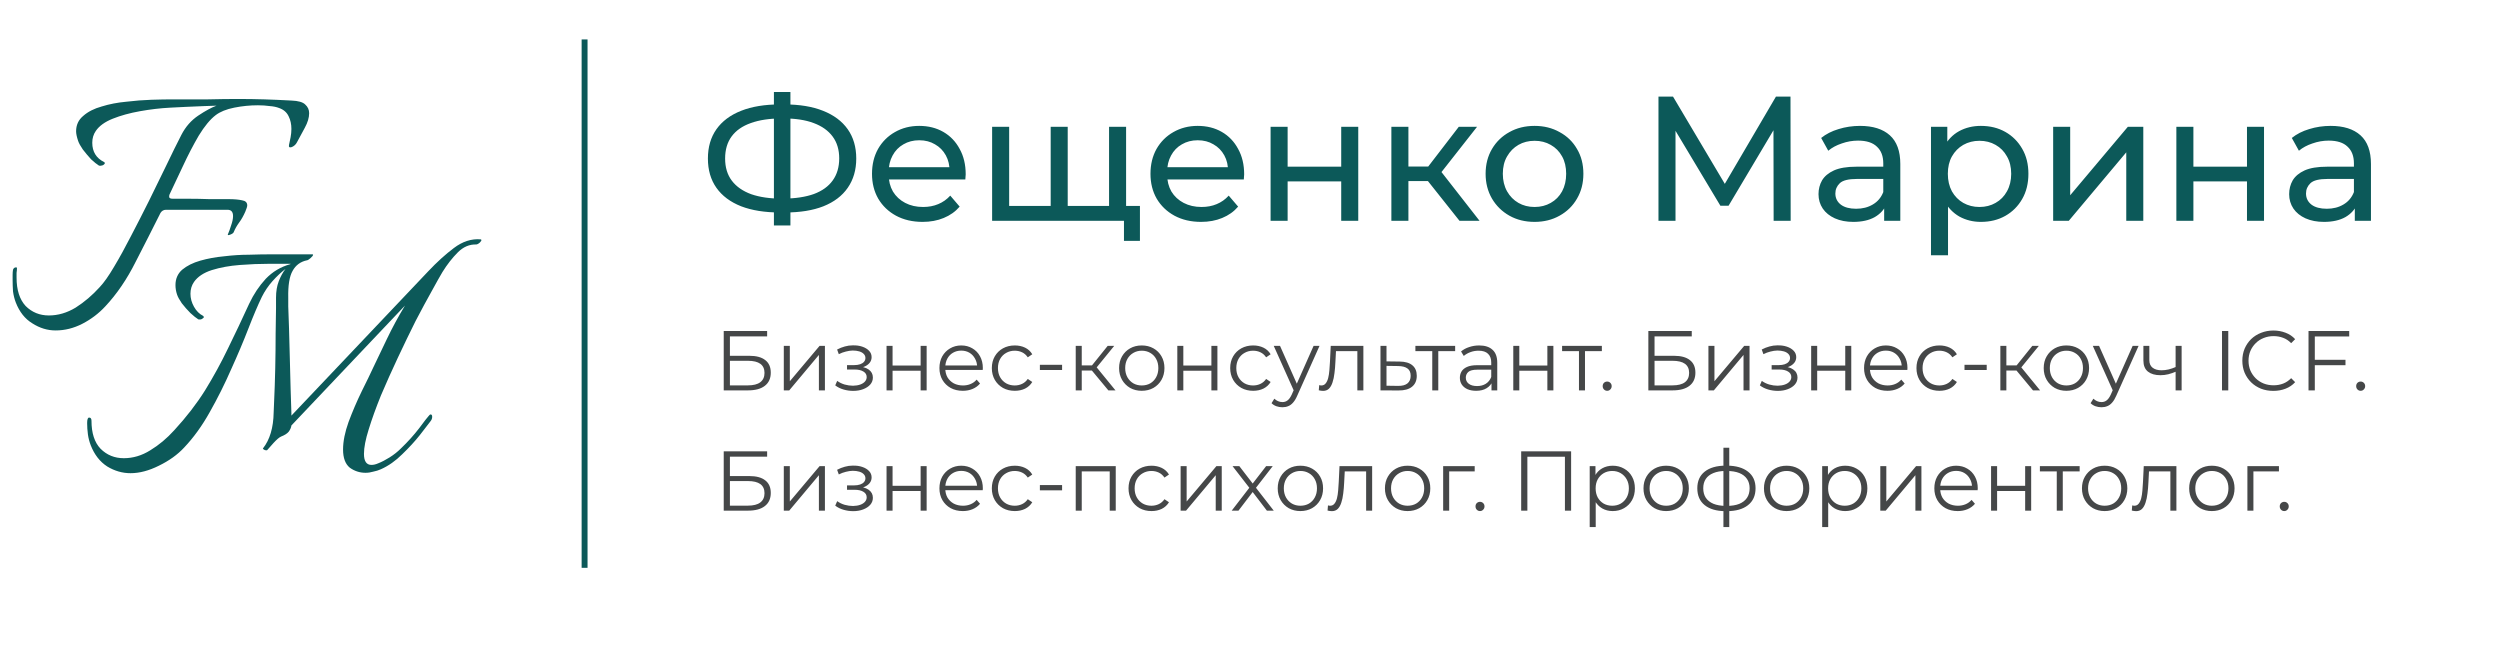 <?xml version="1.0" encoding="UTF-8"?> <svg xmlns="http://www.w3.org/2000/svg" width="1268" height="328" viewBox="0 0 1268 328" fill="none"><rect width="1268" height="328" fill="white"></rect><path d="M28.2 167.6C24.067 167.6 20.134 166.4 16.4 164C12.667 161.734 9.867 158.2 8 153.4C7.334 151.667 6.867 149.8 6.6 147.8C6.467 145.8 6.4 143.867 6.4 142V139.4C6.4 138.467 6.467 137.6 6.6 136.8C6.867 136 7.4 135.6 8.2 135.6C8.467 135.6 8.6 135.734 8.6 136C8.6 136.8 8.534 137.6 8.4 138.4C8.4 139.2 8.4 140 8.4 140.8C8.4 147.067 9.934 151.867 13 155.2C16.2 158.4 20.134 160 24.8 160C29.467 160 34 158.667 38.4 156C42.8 153.2 46.867 149.734 50.6 145.6C52.734 143.334 55.134 139.934 57.8 135.4C60.6 130.734 63.467 125.534 66.4 119.8C69.467 113.934 72.534 107.934 75.6 101.8C78.667 95.534 81.6 89.534 84.4 83.8C87.2 77.933 89.734 72.8 92 68.4C94.134 64.267 97 61 100.6 58.6C104.2 56.2 107.267 54.533 109.8 53.6C108.867 53.6 106.867 53.667 103.8 53.8C100.867 53.934 97.734 54.067 94.4 54.2C91.067 54.334 88.4 54.467 86.4 54.6C81.334 54.867 76.2 55.467 71 56.4C65.8 57.334 61.2 58.6 57.2 60.2C53.2 61.8 50.334 63.867 48.6 66.4C47.4 68.133 46.8 70.133 46.8 72.4C46.8 76.933 48.8 80.2 52.8 82.2C53.067 82.467 53.2 82.6 53.2 82.6C53.2 83 52.867 83.4 52.2 83.8C51.534 84.067 50.867 84.133 50.2 84C49.134 83.334 47.8 82.267 46.2 80.8C44.734 79.2 43.334 77.534 42 75.8C40.8 74.067 40 72.6 39.6 71.4C38.934 69.4 38.6 67.8 38.6 66.6C38.6 63.4 39.8 60.8 42.2 58.8C44.6 56.667 47.734 55.067 51.6 54C55.467 52.8 59.6 52 64 51.6C68.4 51.067 72.667 50.733 76.8 50.6C80.934 50.467 84.467 50.4 87.4 50.4C94.2 50.4 100.267 50.4 105.6 50.4C111.067 50.267 116.067 50.2 120.6 50.2C125.267 50.2 129.734 50.267 134 50.4C138.4 50.533 143 50.733 147.8 51C151.267 51.133 153.6 51.8 154.8 53C156.134 54.2 156.8 55.667 156.8 57.4C156.8 59.667 156.067 62.133 154.6 64.8C153.134 67.467 151.8 69.933 150.6 72.2C150.067 73.267 149.2 74.067 148 74.6C146.8 75 146.334 74.6 146.6 73.4C146.867 72.2 147.134 70.933 147.4 69.6C147.667 68.133 147.8 66.734 147.8 65.4C147.8 63 147.334 60.867 146.4 59C145.467 57 143.867 55.6 141.6 54.8C140.267 54.267 138.667 53.934 136.8 53.8C134.934 53.533 132.934 53.4 130.8 53.4C126.8 53.4 122.8 53.8 118.8 54.6C114.8 55.4 111.667 56.667 109.4 58.4C106.6 60.533 103.734 64 100.8 68.8C98 73.6 95.334 78.734 92.8 84.2C90.267 89.667 88 94.467 86 98.6C85.867 98.867 85.8 99.267 85.8 99.8C85.8 100.467 86.4 100.8 87.6 100.8C89.467 100.8 92.067 100.8 95.4 100.8C98.867 100.8 102.467 100.867 106.2 101C109.934 101 113.134 101 115.8 101C118.734 101 121.067 101.2 122.8 101.6C124.534 101.867 125.4 102.734 125.4 104.2C125.4 104.734 125.067 105.8 124.4 107.4C123.467 109.534 122.4 111.4 121.2 113C120.134 114.467 119.267 116 118.6 117.6C118.467 118.134 117.867 118.6 116.8 119C115.734 119.4 115.334 119.334 115.6 118.8C116.134 117.6 116.667 116.134 117.2 114.4C117.867 112.534 118.2 110.934 118.2 109.6C118.2 107.467 117.267 106.4 115.4 106.4H84.2C83 106.4 82.067 106.934 81.4 108C77.534 115.734 73.334 124 68.8 132.8C64.4 141.6 59.267 149.134 53.4 155.4C50.067 159 46.2 161.934 41.8 164.2C37.4 166.467 32.867 167.6 28.2 167.6Z" fill="#0C5959"></path><path d="M66.2 240C62.067 240 58.134 238.867 54.4 236.6C50.667 234.2 47.867 230.6 46 225.8C45.334 224.067 44.867 222.267 44.6 220.4C44.334 218.4 44.2 216.467 44.2 214.6C44.2 212.734 44.534 211.8 45.2 211.8C46 211.8 46.4 212.334 46.4 213.4C46.4 219.667 47.934 224.4 51 227.6C54.2 230.8 58.134 232.4 62.8 232.4C67.467 232.4 71.934 231.067 76.2 228.4C80.6 225.734 84.667 222.334 88.4 218.2C94.534 211.534 99.734 204.8 104 198C108.267 191.067 112.134 184 115.6 176.8C119.2 169.467 122.8 161.867 126.4 154C128.667 149.2 131.467 145 134.8 141.4C138.267 137.8 142.4 135.334 147.2 134L147.4 133.8H136.4C131.734 133.8 126.8 134 121.6 134.4C116.4 134.8 111.667 135.667 107.4 137C103.267 138.334 100.267 140.334 98.4 143C97.2 144.734 96.6 146.734 96.6 149C96.6 151.267 97.2 153.467 98.4 155.6C99.6 157.734 101.134 159.267 103 160.2C103.267 160.467 103.4 160.667 103.4 160.8C103.4 161.067 103.067 161.4 102.4 161.8C101.867 162.067 101.267 162.134 100.6 162C99.534 161.334 98.2 160.267 96.6 158.8C95 157.2 93.534 155.534 92.2 153.8C91 152.067 90.2 150.6 89.8 149.4C89.267 147.8 89 146.2 89 144.6C89 141.4 90.134 138.8 92.4 136.8C94.8 134.8 97.867 133.267 101.6 132.2C105.334 131.134 109.334 130.4 113.6 130C118 129.467 122.2 129.2 126.2 129.2C130.334 129.067 133.867 129 136.8 129H158.4C158.667 129 158.8 129.067 158.8 129.2C158.8 129.6 158.334 130.2 157.4 131C156.6 131.667 156.067 132 155.8 132C152.467 132.667 150 134.467 148.4 137.4C146.8 140.2 146.067 144.734 146.2 151C146.2 151 146.2 152.467 146.2 155.4C146.334 158.334 146.467 162.134 146.6 166.8C146.734 171.467 146.867 176.467 147 181.8C147.134 187.134 147.267 192.267 147.4 197.2C147.534 202.134 147.667 206.267 147.8 209.6V210.8L217.2 137.6C221.6 132.934 225.934 129 230.2 125.8C234.6 122.467 239.134 121 243.8 121.4C243.934 121.4 244 121.467 244 121.6C244.134 121.6 244.2 121.6 244.2 121.6C244.2 122 243.934 122.467 243.4 123C242.867 123.534 242.267 123.867 241.6 124C238.134 123.867 235 125.2 232.2 128C229.4 130.8 226.8 134.134 224.4 138C223.2 140 221.4 143.2 219 147.6C216.6 151.867 213.867 156.934 210.8 162.8C207.867 168.667 204.867 174.867 201.8 181.4C198.734 187.934 195.867 194.334 193.2 200.6C190.667 206.867 188.6 212.6 187 217.8C185.4 222.867 184.6 227 184.6 230.2C184.6 233.934 185.867 235.8 188.4 235.8C189.467 235.8 190.6 235.534 191.8 235C193.534 234.334 195.467 233.334 197.6 232C199.734 230.667 201.667 229.134 203.4 227.4C206.867 224.067 209.934 220.667 212.6 217.2C215.267 213.6 216.867 211.534 217.4 211C217.8 210.467 218.134 210.2 218.4 210.2C218.934 210.2 219.2 210.6 219.2 211.4C219.2 212.2 218.934 212.934 218.4 213.6C217.334 214.934 215.534 217.267 213 220.6C210.467 223.8 207.467 227.067 204 230.4C200.667 233.734 197.067 236.267 193.2 238C192 238.534 190.734 238.934 189.4 239.2C188.067 239.6 186.734 239.8 185.4 239.8C182.467 239.8 179.8 238.934 177.4 237.2C175.134 235.334 174 232.267 174 228C174 223.867 174.934 219.2 176.8 214C178.8 208.667 181 203.534 183.4 198.6C185.934 193.534 188 189.267 189.6 185.8C191.334 182.2 193.534 177.6 196.2 172C198.867 166.4 201.934 160.734 205.4 155L147.8 215.8C147.667 216.867 147.2 217.934 146.4 219C145.6 219.934 144.334 220.734 142.6 221.4C141.667 221.8 140.4 222.867 138.8 224.6C137.2 226.334 136.134 227.534 135.6 228.2C135.6 228.334 135.4 228.4 135 228.4C134.6 228.4 134.2 228.267 133.8 228C133.4 227.734 133.267 227.534 133.4 227.4C136.867 223 138.667 216.934 138.8 209.2L139 204.4C139.267 198.8 139.467 192.934 139.6 186.8C139.734 180.534 139.8 174.734 139.8 169.4C139.934 163.934 140 159.534 140 156.2C140 152.734 140 151 140 151C140 147.8 140.467 145 141.4 142.6C142.334 140.2 143.467 138.134 144.8 136.4C142.534 138.134 140.334 140.2 138.2 142.6C136.067 145 134.267 147.667 132.8 150.6C130.8 154.734 128.534 160.067 126 166.6C123.467 173.134 120.534 180.067 117.2 187.4C114 194.734 110.4 201.934 106.4 209C102.534 215.934 98.2 221.934 93.4 227C90.067 230.6 85.8 233.667 80.6 236.2C75.534 238.734 70.734 240 66.2 240Z" fill="#0C5959"></path><path d="M395.59 107.77C387.91 107.77 381.34 106.72 375.88 104.62C370.42 102.46 366.25 99.34 363.37 95.26C360.49 91.18 359.05 86.23 359.05 80.41C359.05 74.59 360.49 69.64 363.37 65.56C366.25 61.48 370.42 58.36 375.88 56.2C381.34 54.04 387.91 52.96 395.59 52.96C395.71 52.96 395.92 52.96 396.22 52.96C396.58 52.96 396.91 52.96 397.21 52.96C397.57 52.96 397.78 52.96 397.84 52.96C405.52 52.96 412.06 54.04 417.46 56.2C422.92 58.36 427.09 61.48 429.97 65.56C432.85 69.64 434.29 74.59 434.29 80.41C434.29 86.17 432.85 91.12 429.97 95.26C427.15 99.34 423.04 102.46 417.64 104.62C412.3 106.72 405.82 107.77 398.2 107.77C398.08 107.77 397.81 107.77 397.39 107.77C397.03 107.77 396.67 107.77 396.31 107.77C395.95 107.77 395.71 107.77 395.59 107.77ZM396.58 100.75C396.7 100.75 396.85 100.75 397.03 100.75C397.21 100.75 397.3 100.75 397.3 100.75C403.42 100.69 408.58 99.91 412.78 98.41C416.98 96.85 420.16 94.57 422.32 91.57C424.54 88.51 425.65 84.76 425.65 80.32C425.65 75.94 424.54 72.25 422.32 69.25C420.1 66.25 416.89 63.97 412.69 62.41C408.55 60.85 403.48 60.07 397.48 60.07C397.42 60.07 397.27 60.07 397.03 60.07C396.85 60.07 396.7 60.07 396.58 60.07C390.4 60.07 385.15 60.85 380.83 62.41C376.57 63.91 373.33 66.16 371.11 69.16C368.89 72.16 367.78 75.91 367.78 80.41C367.78 84.91 368.92 88.66 371.2 91.66C373.48 94.66 376.75 96.94 381.01 98.5C385.33 100 390.52 100.75 396.58 100.75ZM392.53 114.34V46.66H400.9V114.34H392.53ZM467.93 112.54C462.83 112.54 458.33 111.49 454.43 109.39C450.59 107.29 447.59 104.41 445.43 100.75C443.33 97.09 442.28 92.89 442.28 88.15C442.28 83.41 443.3 79.21 445.34 75.55C447.44 71.89 450.29 69.04 453.89 67C457.55 64.9 461.66 63.85 466.22 63.85C470.84 63.85 474.92 64.87 478.46 66.91C482 68.95 484.76 71.83 486.74 75.55C488.78 79.21 489.8 83.5 489.8 88.42C489.8 88.78 489.77 89.2 489.71 89.68C489.71 90.16 489.68 90.61 489.62 91.03H449.03V84.82H485.12L481.61 86.98C481.67 83.92 481.04 81.19 479.72 78.79C478.4 76.39 476.57 74.53 474.23 73.21C471.95 71.83 469.28 71.14 466.22 71.14C463.22 71.14 460.55 71.83 458.21 73.21C455.87 74.53 454.04 76.42 452.72 78.88C451.4 81.28 450.74 84.04 450.74 87.16V88.6C450.74 91.78 451.46 94.63 452.9 97.15C454.4 99.61 456.47 101.53 459.11 102.91C461.75 104.29 464.78 104.98 468.2 104.98C471.02 104.98 473.57 104.5 475.85 103.54C478.19 102.58 480.23 101.14 481.97 99.22L486.74 104.8C484.58 107.32 481.88 109.24 478.64 110.56C475.46 111.88 471.89 112.54 467.93 112.54ZM534.884 104.44L532.904 106.69V64.3H541.544V106.69L539.384 104.44H564.584L562.514 106.69V64.3H571.154V112H503.204V64.3H511.844V106.69L509.774 104.44H534.884ZM570.074 122.17V109.75L572.144 112H562.064V104.44H578.174V122.17H570.074ZM609.171 112.54C604.071 112.54 599.571 111.49 595.671 109.39C591.831 107.29 588.831 104.41 586.671 100.75C584.571 97.09 583.521 92.89 583.521 88.15C583.521 83.41 584.541 79.21 586.581 75.55C588.681 71.89 591.531 69.04 595.131 67C598.791 64.9 602.901 63.85 607.461 63.85C612.081 63.85 616.161 64.87 619.701 66.91C623.241 68.95 626.001 71.83 627.981 75.55C630.021 79.21 631.041 83.5 631.041 88.42C631.041 88.78 631.011 89.2 630.951 89.68C630.951 90.16 630.921 90.61 630.861 91.03H590.271V84.82H626.361L622.851 86.98C622.911 83.92 622.281 81.19 620.961 78.79C619.641 76.39 617.811 74.53 615.471 73.21C613.191 71.83 610.521 71.14 607.461 71.14C604.461 71.14 601.791 71.83 599.451 73.21C597.111 74.53 595.281 76.42 593.961 78.88C592.641 81.28 591.981 84.04 591.981 87.16V88.6C591.981 91.78 592.701 94.63 594.141 97.15C595.641 99.61 597.711 101.53 600.351 102.91C602.991 104.29 606.021 104.98 609.441 104.98C612.261 104.98 614.811 104.5 617.091 103.54C619.431 102.58 621.471 101.14 623.211 99.22L627.981 104.8C625.821 107.32 623.121 109.24 619.881 110.56C616.701 111.88 613.131 112.54 609.171 112.54ZM644.444 112V64.3H653.084V84.55H680.264V64.3H688.904V112H680.264V92.02H653.084V112H644.444ZM740.264 112L721.814 88.78L728.924 84.46L750.434 112H740.264ZM705.704 112V64.3H714.344V112H705.704ZM711.734 91.84V84.46H727.484V91.84H711.734ZM729.644 89.14L721.634 88.06L739.904 64.3H749.174L729.644 89.14ZM778.341 112.54C773.541 112.54 769.281 111.49 765.561 109.39C761.841 107.29 758.901 104.41 756.741 100.75C754.581 97.03 753.501 92.83 753.501 88.15C753.501 83.41 754.581 79.21 756.741 75.55C758.901 71.89 761.841 69.04 765.561 67C769.281 64.9 773.541 63.85 778.341 63.85C783.081 63.85 787.311 64.9 791.031 67C794.811 69.04 797.751 71.89 799.851 75.55C802.011 79.15 803.091 83.35 803.091 88.15C803.091 92.89 802.011 97.09 799.851 100.75C797.751 104.41 794.811 107.29 791.031 109.39C787.311 111.49 783.081 112.54 778.341 112.54ZM778.341 104.98C781.401 104.98 784.131 104.29 786.531 102.91C788.991 101.53 790.911 99.58 792.291 97.06C793.671 94.48 794.361 91.51 794.361 88.15C794.361 84.73 793.671 81.79 792.291 79.33C790.911 76.81 788.991 74.86 786.531 73.48C784.131 72.1 781.401 71.41 778.341 71.41C775.281 71.41 772.551 72.1 770.151 73.48C767.751 74.86 765.831 76.81 764.391 79.33C762.951 81.79 762.231 84.73 762.231 88.15C762.231 91.51 762.951 94.48 764.391 97.06C765.831 99.58 767.751 101.53 770.151 102.91C772.551 104.29 775.281 104.98 778.341 104.98ZM841.177 112V49H848.557L876.817 96.61H872.857L900.757 49H908.137L908.227 112H899.587L899.497 62.59H901.567L876.727 104.35H872.587L847.567 62.59H849.817V112H841.177ZM955.647 112V101.92L955.197 100.03V82.84C955.197 79.18 954.117 76.36 951.957 74.38C949.857 72.34 946.677 71.32 942.417 71.32C939.597 71.32 936.837 71.8 934.137 72.76C931.437 73.66 929.157 74.89 927.297 76.45L923.697 69.97C926.157 67.99 929.097 66.49 932.517 65.47C935.997 64.39 939.627 63.85 943.407 63.85C949.947 63.85 954.987 65.44 958.527 68.62C962.067 71.8 963.837 76.66 963.837 83.2V112H955.647ZM939.987 112.54C936.447 112.54 933.327 111.94 930.627 110.74C927.987 109.54 925.947 107.89 924.507 105.79C923.067 103.63 922.347 101.2 922.347 98.5C922.347 95.92 922.947 93.58 924.147 91.48C925.407 89.38 927.417 87.7 930.177 86.44C932.997 85.18 936.777 84.55 941.517 84.55H956.637V90.76H941.877C937.557 90.76 934.647 91.48 933.147 92.92C931.647 94.36 930.897 96.1 930.897 98.14C930.897 100.48 931.827 102.37 933.687 103.81C935.547 105.19 938.127 105.88 941.427 105.88C944.667 105.88 947.487 105.16 949.887 103.72C952.347 102.28 954.117 100.18 955.197 97.42L956.907 103.36C955.767 106.18 953.757 108.43 950.877 110.11C947.997 111.73 944.367 112.54 939.987 112.54ZM1004.69 112.54C1000.73 112.54 997.095 111.64 993.795 109.84C990.555 107.98 987.945 105.25 985.965 101.65C984.045 98.05 983.085 93.55 983.085 88.15C983.085 82.75 984.015 78.25 985.875 74.65C987.795 71.05 990.375 68.35 993.615 66.55C996.915 64.75 1000.61 63.85 1004.69 63.85C1009.37 63.85 1013.51 64.87 1017.11 66.91C1020.71 68.95 1023.56 71.8 1025.66 75.46C1027.76 79.06 1028.81 83.29 1028.81 88.15C1028.81 93.01 1027.76 97.27 1025.66 100.93C1023.56 104.59 1020.71 107.44 1017.11 109.48C1013.51 111.52 1009.37 112.54 1004.69 112.54ZM979.395 129.46V64.3H987.675V77.17L987.135 88.24L988.035 99.31V129.46H979.395ZM1003.97 104.98C1007.03 104.98 1009.76 104.29 1012.16 102.91C1014.62 101.53 1016.54 99.58 1017.92 97.06C1019.36 94.48 1020.08 91.51 1020.08 88.15C1020.08 84.73 1019.36 81.79 1017.92 79.33C1016.54 76.81 1014.62 74.86 1012.16 73.48C1009.76 72.1 1007.03 71.41 1003.97 71.41C1000.97 71.41 998.235 72.1 995.775 73.48C993.375 74.86 991.455 76.81 990.015 79.33C988.635 81.79 987.945 84.73 987.945 88.15C987.945 91.51 988.635 94.48 990.015 97.06C991.455 99.58 993.375 101.53 995.775 102.91C998.235 104.29 1000.97 104.98 1003.97 104.98ZM1041.36 112V64.3H1050V99.04L1079.25 64.3H1087.08V112H1078.44V77.26L1049.28 112H1041.36ZM1103.85 112V64.3H1112.49V84.55H1139.67V64.3H1148.31V112H1139.67V92.02H1112.49V112H1103.85ZM1194.36 112V101.92L1193.91 100.03V82.84C1193.91 79.18 1192.83 76.36 1190.67 74.38C1188.57 72.34 1185.39 71.32 1181.13 71.32C1178.31 71.32 1175.55 71.8 1172.85 72.76C1170.15 73.66 1167.87 74.89 1166.01 76.45L1162.41 69.97C1164.87 67.99 1167.81 66.49 1171.23 65.47C1174.71 64.39 1178.34 63.85 1182.12 63.85C1188.66 63.85 1193.7 65.44 1197.24 68.62C1200.78 71.8 1202.55 76.66 1202.55 83.2V112H1194.36ZM1178.7 112.54C1175.16 112.54 1172.04 111.94 1169.34 110.74C1166.7 109.54 1164.66 107.89 1163.22 105.79C1161.78 103.63 1161.06 101.2 1161.06 98.5C1161.06 95.92 1161.66 93.58 1162.86 91.48C1164.12 89.38 1166.13 87.7 1168.89 86.44C1171.71 85.18 1175.49 84.55 1180.23 84.55H1195.35V90.76H1180.59C1176.27 90.76 1173.36 91.48 1171.86 92.92C1170.36 94.36 1169.61 96.1 1169.61 98.14C1169.61 100.48 1170.54 102.37 1172.4 103.81C1174.26 105.19 1176.84 105.88 1180.14 105.88C1183.38 105.88 1186.2 105.16 1188.6 103.72C1191.06 102.28 1192.83 100.18 1193.91 97.42L1195.62 103.36C1194.48 106.18 1192.47 108.43 1189.59 110.11C1186.71 111.73 1183.08 112.54 1178.7 112.54Z" fill="#0C5959"></path><path d="M367.074 198V167.9H389.09V170.609H370.213V180.456H380.06C383.615 180.456 386.309 181.187 388.144 182.649C390.007 184.082 390.939 186.204 390.939 189.013C390.939 191.908 389.936 194.13 387.929 195.678C385.951 197.226 383.099 198 379.372 198H367.074ZM370.213 195.463H379.329C382.11 195.463 384.202 194.933 385.607 193.872C387.04 192.783 387.757 191.206 387.757 189.142C387.757 185.043 384.948 182.993 379.329 182.993H370.213V195.463ZM397.543 198V175.425H400.596V193.356L415.689 175.425H418.398V198H415.345V180.026L400.295 198H397.543ZM432.749 198.258C431.115 198.258 429.495 198.029 427.89 197.57C426.284 197.111 424.865 196.409 423.633 195.463L424.622 193.184C425.711 193.987 426.972 194.603 428.406 195.033C429.839 195.434 431.258 195.635 432.663 195.635C434.067 195.606 435.286 195.406 436.318 195.033C437.35 194.66 438.152 194.144 438.726 193.485C439.299 192.826 439.586 192.08 439.586 191.249C439.586 190.045 439.041 189.113 437.952 188.454C436.862 187.766 435.372 187.422 433.48 187.422H429.61V185.186H433.265C434.383 185.186 435.372 185.043 436.232 184.756C437.092 184.469 437.751 184.054 438.21 183.509C438.697 182.964 438.941 182.319 438.941 181.574C438.941 180.771 438.654 180.083 438.081 179.51C437.536 178.937 436.776 178.507 435.802 178.22C434.827 177.933 433.723 177.79 432.491 177.79C431.373 177.819 430.212 177.991 429.008 178.306C427.804 178.593 426.614 179.037 425.439 179.639L424.579 177.274C425.897 176.586 427.202 176.07 428.492 175.726C429.81 175.353 431.129 175.167 432.448 175.167C434.254 175.11 435.873 175.325 437.307 175.812C438.769 176.299 439.93 177.002 440.79 177.919C441.65 178.808 442.08 179.883 442.08 181.144C442.08 182.262 441.736 183.237 441.048 184.068C440.36 184.899 439.442 185.544 438.296 186.003C437.149 186.462 435.845 186.691 434.383 186.691L434.512 185.874C437.092 185.874 439.098 186.376 440.532 187.379C441.994 188.382 442.725 189.744 442.725 191.464C442.725 192.811 442.28 194.001 441.392 195.033C440.503 196.036 439.299 196.825 437.78 197.398C436.289 197.971 434.612 198.258 432.749 198.258ZM449.656 198V175.425H452.709V185.401H466.942V175.425H469.995V198H466.942V188.024H452.709V198H449.656ZM488.347 198.215C485.996 198.215 483.932 197.728 482.155 196.753C480.378 195.75 478.987 194.388 477.984 192.668C476.981 190.919 476.479 188.927 476.479 186.691C476.479 184.455 476.952 182.477 477.898 180.757C478.873 179.037 480.191 177.69 481.854 176.715C483.545 175.712 485.437 175.21 487.53 175.21C489.651 175.21 491.529 175.697 493.163 176.672C494.826 177.618 496.13 178.965 497.076 180.714C498.022 182.434 498.495 184.426 498.495 186.691C498.495 186.834 498.481 186.992 498.452 187.164C498.452 187.307 498.452 187.465 498.452 187.637H478.801V185.358H496.818L495.614 186.261C495.614 184.627 495.256 183.179 494.539 181.918C493.851 180.628 492.905 179.625 491.701 178.908C490.497 178.191 489.107 177.833 487.53 177.833C485.982 177.833 484.592 178.191 483.359 178.908C482.126 179.625 481.166 180.628 480.478 181.918C479.79 183.208 479.446 184.684 479.446 186.347V186.82C479.446 188.54 479.819 190.059 480.564 191.378C481.338 192.668 482.399 193.686 483.746 194.431C485.122 195.148 486.684 195.506 488.433 195.506C489.809 195.506 491.085 195.262 492.26 194.775C493.464 194.288 494.496 193.542 495.356 192.539L497.076 194.517C496.073 195.721 494.811 196.638 493.292 197.269C491.801 197.9 490.153 198.215 488.347 198.215ZM514.713 198.215C512.477 198.215 510.47 197.728 508.693 196.753C506.944 195.75 505.568 194.388 504.565 192.668C503.562 190.919 503.06 188.927 503.06 186.691C503.06 184.426 503.562 182.434 504.565 180.714C505.568 178.994 506.944 177.647 508.693 176.672C510.47 175.697 512.477 175.21 514.713 175.21C516.634 175.21 518.368 175.583 519.916 176.328C521.464 177.073 522.682 178.191 523.571 179.682L521.292 181.23C520.518 180.083 519.558 179.238 518.411 178.693C517.264 178.148 516.017 177.876 514.67 177.876C513.065 177.876 511.617 178.249 510.327 178.994C509.037 179.711 508.019 180.728 507.274 182.047C506.529 183.366 506.156 184.914 506.156 186.691C506.156 188.468 506.529 190.016 507.274 191.335C508.019 192.654 509.037 193.686 510.327 194.431C511.617 195.148 513.065 195.506 514.67 195.506C516.017 195.506 517.264 195.234 518.411 194.689C519.558 194.144 520.518 193.313 521.292 192.195L523.571 193.743C522.682 195.205 521.464 196.323 519.916 197.097C518.368 197.842 516.634 198.215 514.713 198.215ZM527.426 187.68V185.014H538.692V187.68H527.426ZM562.163 198L552.875 186.82L555.412 185.315L565.775 198H562.163ZM545.608 198V175.425H548.661V198H545.608ZM547.715 187.938V185.315H554.982V187.938H547.715ZM555.67 187.035L552.832 186.605L561.819 175.425H565.13L555.67 187.035ZM579.083 198.215C576.904 198.215 574.941 197.728 573.192 196.753C571.472 195.75 570.11 194.388 569.107 192.668C568.104 190.919 567.602 188.927 567.602 186.691C567.602 184.426 568.104 182.434 569.107 180.714C570.11 178.994 571.472 177.647 573.192 176.672C574.912 175.697 576.876 175.21 579.083 175.21C581.319 175.21 583.297 175.697 585.017 176.672C586.766 177.647 588.127 178.994 589.102 180.714C590.105 182.434 590.607 184.426 590.607 186.691C590.607 188.927 590.105 190.919 589.102 192.668C588.127 194.388 586.766 195.75 585.017 196.753C583.268 197.728 581.29 198.215 579.083 198.215ZM579.083 195.506C580.717 195.506 582.165 195.148 583.426 194.431C584.687 193.686 585.676 192.654 586.393 191.335C587.138 189.988 587.511 188.44 587.511 186.691C587.511 184.914 587.138 183.366 586.393 182.047C585.676 180.728 584.687 179.711 583.426 178.994C582.165 178.249 580.731 177.876 579.126 177.876C577.521 177.876 576.087 178.249 574.826 178.994C573.565 179.711 572.561 180.728 571.816 182.047C571.071 183.366 570.698 184.914 570.698 186.691C570.698 188.44 571.071 189.988 571.816 191.335C572.561 192.654 573.565 193.686 574.826 194.431C576.087 195.148 577.506 195.506 579.083 195.506ZM597.132 198V175.425H600.185V185.401H614.418V175.425H617.471V198H614.418V188.024H600.185V198H597.132ZM635.609 198.215C633.373 198.215 631.366 197.728 629.589 196.753C627.84 195.75 626.464 194.388 625.461 192.668C624.457 190.919 623.956 188.927 623.956 186.691C623.956 184.426 624.457 182.434 625.461 180.714C626.464 178.994 627.84 177.647 629.589 176.672C631.366 175.697 633.373 175.21 635.609 175.21C637.529 175.21 639.264 175.583 640.812 176.328C642.36 177.073 643.578 178.191 644.467 179.682L642.188 181.23C641.414 180.083 640.453 179.238 639.307 178.693C638.16 178.148 636.913 177.876 635.566 177.876C633.96 177.876 632.513 178.249 631.223 178.994C629.933 179.711 628.915 180.728 628.17 182.047C627.424 183.366 627.052 184.914 627.052 186.691C627.052 188.468 627.424 190.016 628.17 191.335C628.915 192.654 629.933 193.686 631.223 194.431C632.513 195.148 633.96 195.506 635.566 195.506C636.913 195.506 638.16 195.234 639.307 194.689C640.453 194.144 641.414 193.313 642.188 192.195L644.467 193.743C643.578 195.205 642.36 196.323 640.812 197.097C639.264 197.842 637.529 198.215 635.609 198.215ZM650.429 206.557C649.369 206.557 648.351 206.385 647.376 206.041C646.43 205.697 645.613 205.181 644.925 204.493L646.344 202.214C646.918 202.759 647.534 203.174 648.193 203.461C648.881 203.776 649.641 203.934 650.472 203.934C651.476 203.934 652.336 203.647 653.052 203.074C653.798 202.529 654.5 201.555 655.159 200.15L656.621 196.839L656.965 196.366L666.253 175.425H669.263L657.954 200.709C657.324 202.171 656.621 203.332 655.847 204.192C655.102 205.052 654.285 205.654 653.396 205.998C652.508 206.371 651.519 206.557 650.429 206.557ZM656.449 198.645L646.043 175.425H649.225L658.427 196.151L656.449 198.645ZM668.884 197.957L669.099 195.334C669.3 195.363 669.486 195.406 669.658 195.463C669.859 195.492 670.031 195.506 670.174 195.506C671.091 195.506 671.822 195.162 672.367 194.474C672.94 193.786 673.37 192.869 673.657 191.722C673.944 190.575 674.144 189.285 674.259 187.852C674.374 186.39 674.474 184.928 674.56 183.466L674.947 175.425H691.502V198H688.449V177.188L689.223 178.091H676.925L677.656 177.145L677.312 183.681C677.226 185.63 677.068 187.494 676.839 189.271C676.638 191.048 676.309 192.611 675.85 193.958C675.42 195.305 674.818 196.366 674.044 197.14C673.27 197.885 672.281 198.258 671.077 198.258C670.733 198.258 670.375 198.229 670.002 198.172C669.658 198.115 669.285 198.043 668.884 197.957ZM709.899 183.38C712.737 183.409 714.887 184.039 716.349 185.272C717.84 186.505 718.585 188.282 718.585 190.604C718.585 193.012 717.782 194.861 716.177 196.151C714.6 197.441 712.307 198.072 709.297 198.043L700.181 198V175.425H703.234V183.294L709.899 183.38ZM709.125 195.721C711.218 195.75 712.794 195.334 713.855 194.474C714.944 193.585 715.489 192.295 715.489 190.604C715.489 188.913 714.959 187.68 713.898 186.906C712.837 186.103 711.246 185.688 709.125 185.659L703.234 185.573V195.635L709.125 195.721ZM726.443 198V177.274L727.217 178.091H717.886V175.425H738.053V178.091H728.722L729.496 177.274V198H726.443ZM756.485 198V193.012L756.356 192.195V183.853C756.356 181.932 755.811 180.456 754.722 179.424C753.661 178.392 752.07 177.876 749.949 177.876C748.487 177.876 747.097 178.12 745.778 178.607C744.459 179.094 743.341 179.739 742.424 180.542L741.048 178.263C742.195 177.288 743.571 176.543 745.176 176.027C746.781 175.482 748.473 175.21 750.25 175.21C753.174 175.21 755.424 175.941 757.001 177.403C758.606 178.836 759.409 181.029 759.409 183.982V198H756.485ZM748.702 198.215C747.011 198.215 745.534 197.943 744.273 197.398C743.04 196.825 742.094 196.051 741.435 195.076C740.776 194.073 740.446 192.926 740.446 191.636C740.446 190.461 740.718 189.4 741.263 188.454C741.836 187.479 742.754 186.705 744.015 186.132C745.305 185.53 747.025 185.229 749.175 185.229H756.958V187.508H749.261C747.082 187.508 745.563 187.895 744.703 188.669C743.872 189.443 743.456 190.403 743.456 191.55C743.456 192.84 743.958 193.872 744.961 194.646C745.964 195.42 747.369 195.807 749.175 195.807C750.895 195.807 752.371 195.42 753.604 194.646C754.865 193.843 755.783 192.697 756.356 191.206L757.044 193.313C756.471 194.804 755.467 195.993 754.034 196.882C752.629 197.771 750.852 198.215 748.702 198.215ZM767.536 198V175.425H770.589V185.401H784.822V175.425H787.875V198H784.822V188.024H770.589V198H767.536ZM800.853 198V177.274L801.627 178.091H792.296V175.425H812.463V178.091H803.132L803.906 177.274V198H800.853ZM815.161 198.215C814.53 198.215 813.985 197.986 813.527 197.527C813.097 197.068 812.882 196.509 812.882 195.85C812.882 195.162 813.097 194.603 813.527 194.173C813.985 193.743 814.53 193.528 815.161 193.528C815.791 193.528 816.322 193.743 816.752 194.173C817.21 194.603 817.44 195.162 817.44 195.85C817.44 196.509 817.21 197.068 816.752 197.527C816.322 197.986 815.791 198.215 815.161 198.215ZM836.043 198V167.9H858.059V170.609H839.182V180.456H849.029C852.583 180.456 855.278 181.187 857.113 182.649C858.976 184.082 859.908 186.204 859.908 189.013C859.908 191.908 858.904 194.13 856.898 195.678C854.92 197.226 852.067 198 848.341 198H836.043ZM839.182 195.463H848.298C851.078 195.463 853.171 194.933 854.576 193.872C856.009 192.783 856.726 191.206 856.726 189.142C856.726 185.043 853.916 182.993 848.298 182.993H839.182V195.463ZM866.512 198V175.425H869.565V193.356L884.658 175.425H887.367V198H884.314V180.026L869.264 198H866.512ZM901.718 198.258C900.084 198.258 898.464 198.029 896.859 197.57C895.253 197.111 893.834 196.409 892.602 195.463L893.591 193.184C894.68 193.987 895.941 194.603 897.375 195.033C898.808 195.434 900.227 195.635 901.632 195.635C903.036 195.606 904.255 195.406 905.287 195.033C906.319 194.66 907.121 194.144 907.695 193.485C908.268 192.826 908.555 192.08 908.555 191.249C908.555 190.045 908.01 189.113 906.921 188.454C905.831 187.766 904.341 187.422 902.449 187.422H898.579V185.186H902.234C903.352 185.186 904.341 185.043 905.201 184.756C906.061 184.469 906.72 184.054 907.179 183.509C907.666 182.964 907.91 182.319 907.91 181.574C907.91 180.771 907.623 180.083 907.05 179.51C906.505 178.937 905.745 178.507 904.771 178.22C903.796 177.933 902.692 177.79 901.46 177.79C900.342 177.819 899.181 177.991 897.977 178.306C896.773 178.593 895.583 179.037 894.408 179.639L893.548 177.274C894.866 176.586 896.171 176.07 897.461 175.726C898.779 175.353 900.098 175.167 901.417 175.167C903.223 175.11 904.842 175.325 906.276 175.812C907.738 176.299 908.899 177.002 909.759 177.919C910.619 178.808 911.049 179.883 911.049 181.144C911.049 182.262 910.705 183.237 910.017 184.068C909.329 184.899 908.411 185.544 907.265 186.003C906.118 186.462 904.814 186.691 903.352 186.691L903.481 185.874C906.061 185.874 908.067 186.376 909.501 187.379C910.963 188.382 911.694 189.744 911.694 191.464C911.694 192.811 911.249 194.001 910.361 195.033C909.472 196.036 908.268 196.825 906.749 197.398C905.258 197.971 903.581 198.258 901.718 198.258ZM918.624 198V175.425H921.677V185.401H935.91V175.425H938.963V198H935.91V188.024H921.677V198H918.624ZM957.316 198.215C954.965 198.215 952.901 197.728 951.124 196.753C949.347 195.75 947.956 194.388 946.953 192.668C945.95 190.919 945.448 188.927 945.448 186.691C945.448 184.455 945.921 182.477 946.867 180.757C947.842 179.037 949.16 177.69 950.823 176.715C952.514 175.712 954.406 175.21 956.499 175.21C958.62 175.21 960.498 175.697 962.132 176.672C963.795 177.618 965.099 178.965 966.045 180.714C966.991 182.434 967.464 184.426 967.464 186.691C967.464 186.834 967.45 186.992 967.421 187.164C967.421 187.307 967.421 187.465 967.421 187.637H947.77V185.358H965.787L964.583 186.261C964.583 184.627 964.225 183.179 963.508 181.918C962.82 180.628 961.874 179.625 960.67 178.908C959.466 178.191 958.076 177.833 956.499 177.833C954.951 177.833 953.561 178.191 952.328 178.908C951.095 179.625 950.135 180.628 949.447 181.918C948.759 183.208 948.415 184.684 948.415 186.347V186.82C948.415 188.54 948.788 190.059 949.533 191.378C950.307 192.668 951.368 193.686 952.715 194.431C954.091 195.148 955.653 195.506 957.402 195.506C958.778 195.506 960.054 195.262 961.229 194.775C962.433 194.288 963.465 193.542 964.325 192.539L966.045 194.517C965.042 195.721 963.78 196.638 962.261 197.269C960.77 197.9 959.122 198.215 957.316 198.215ZM983.682 198.215C981.446 198.215 979.439 197.728 977.662 196.753C975.913 195.75 974.537 194.388 973.534 192.668C972.531 190.919 972.029 188.927 972.029 186.691C972.029 184.426 972.531 182.434 973.534 180.714C974.537 178.994 975.913 177.647 977.662 176.672C979.439 175.697 981.446 175.21 983.682 175.21C985.603 175.21 987.337 175.583 988.885 176.328C990.433 177.073 991.651 178.191 992.54 179.682L990.261 181.23C989.487 180.083 988.527 179.238 987.38 178.693C986.233 178.148 984.986 177.876 983.639 177.876C982.034 177.876 980.586 178.249 979.296 178.994C978.006 179.711 976.988 180.728 976.243 182.047C975.498 183.366 975.125 184.914 975.125 186.691C975.125 188.468 975.498 190.016 976.243 191.335C976.988 192.654 978.006 193.686 979.296 194.431C980.586 195.148 982.034 195.506 983.639 195.506C984.986 195.506 986.233 195.234 987.38 194.689C988.527 194.144 989.487 193.313 990.261 192.195L992.54 193.743C991.651 195.205 990.433 196.323 988.885 197.097C987.337 197.842 985.603 198.215 983.682 198.215ZM996.394 187.68V185.014H1007.66V187.68H996.394ZM1031.13 198L1021.84 186.82L1024.38 185.315L1034.74 198H1031.13ZM1014.58 198V175.425H1017.63V198H1014.58ZM1016.68 187.938V185.315H1023.95V187.938H1016.68ZM1024.64 187.035L1021.8 186.605L1030.79 175.425H1034.1L1024.64 187.035ZM1048.05 198.215C1045.87 198.215 1043.91 197.728 1042.16 196.753C1040.44 195.75 1039.08 194.388 1038.08 192.668C1037.07 190.919 1036.57 188.927 1036.57 186.691C1036.57 184.426 1037.07 182.434 1038.08 180.714C1039.08 178.994 1040.44 177.647 1042.16 176.672C1043.88 175.697 1045.84 175.21 1048.05 175.21C1050.29 175.21 1052.27 175.697 1053.99 176.672C1055.73 177.647 1057.1 178.994 1058.07 180.714C1059.07 182.434 1059.58 184.426 1059.58 186.691C1059.58 188.927 1059.07 190.919 1058.07 192.668C1057.1 194.388 1055.73 195.75 1053.99 196.753C1052.24 197.728 1050.26 198.215 1048.05 198.215ZM1048.05 195.506C1049.69 195.506 1051.13 195.148 1052.39 194.431C1053.66 193.686 1054.65 192.654 1055.36 191.335C1056.11 189.988 1056.48 188.44 1056.48 186.691C1056.48 184.914 1056.11 183.366 1055.36 182.047C1054.65 180.728 1053.66 179.711 1052.39 178.994C1051.13 178.249 1049.7 177.876 1048.09 177.876C1046.49 177.876 1045.06 178.249 1043.79 178.994C1042.53 179.711 1041.53 180.728 1040.78 182.047C1040.04 183.366 1039.67 184.914 1039.67 186.691C1039.67 188.44 1040.04 189.988 1040.78 191.335C1041.53 192.654 1042.53 193.686 1043.79 194.431C1045.06 195.148 1046.48 195.506 1048.05 195.506ZM1065.86 206.557C1064.8 206.557 1063.78 206.385 1062.8 206.041C1061.86 205.697 1061.04 205.181 1060.35 204.493L1061.77 202.214C1062.35 202.759 1062.96 203.174 1063.62 203.461C1064.31 203.776 1065.07 203.934 1065.9 203.934C1066.9 203.934 1067.76 203.647 1068.48 203.074C1069.23 202.529 1069.93 201.555 1070.59 200.15L1072.05 196.839L1072.39 196.366L1081.68 175.425H1084.69L1073.38 200.709C1072.75 202.171 1072.05 203.332 1071.28 204.192C1070.53 205.052 1069.71 205.654 1068.82 205.998C1067.94 206.371 1066.95 206.557 1065.86 206.557ZM1071.88 198.645L1061.47 175.425H1064.65L1073.86 196.151L1071.88 198.645ZM1103.72 188.454C1102.41 189.027 1101.07 189.486 1099.73 189.83C1098.41 190.145 1097.09 190.303 1095.77 190.303C1093.1 190.303 1091 189.701 1089.45 188.497C1087.9 187.264 1087.13 185.372 1087.13 182.821V175.425H1090.14V182.649C1090.14 184.369 1090.7 185.659 1091.81 186.519C1092.93 187.379 1094.44 187.809 1096.33 187.809C1097.48 187.809 1098.68 187.666 1099.94 187.379C1101.2 187.064 1102.48 186.619 1103.77 186.046L1103.72 188.454ZM1103.47 198V175.425H1106.52V198H1103.47ZM1127 198V167.9H1130.18V198H1127ZM1153.05 198.258C1150.79 198.258 1148.69 197.885 1146.77 197.14C1144.85 196.366 1143.19 195.291 1141.78 193.915C1140.38 192.539 1139.28 190.919 1138.47 189.056C1137.7 187.193 1137.31 185.157 1137.31 182.95C1137.31 180.743 1137.7 178.707 1138.47 176.844C1139.28 174.981 1140.38 173.361 1141.78 171.985C1143.22 170.609 1144.89 169.548 1146.82 168.803C1148.74 168.029 1150.83 167.642 1153.09 167.642C1155.27 167.642 1157.32 168.015 1159.24 168.76C1161.16 169.477 1162.78 170.566 1164.1 172.028L1162.08 174.049C1160.85 172.788 1159.49 171.885 1158 171.34C1156.5 170.767 1154.9 170.48 1153.18 170.48C1151.37 170.48 1149.7 170.795 1148.15 171.426C1146.6 172.028 1145.25 172.902 1144.11 174.049C1142.96 175.167 1142.06 176.486 1141.4 178.005C1140.77 179.496 1140.45 181.144 1140.45 182.95C1140.45 184.756 1140.77 186.419 1141.4 187.938C1142.06 189.429 1142.96 190.747 1144.11 191.894C1145.25 193.012 1146.6 193.886 1148.15 194.517C1149.7 195.119 1151.37 195.42 1153.18 195.42C1154.9 195.42 1156.5 195.133 1158 194.56C1159.49 193.987 1160.85 193.069 1162.08 191.808L1164.1 193.829C1162.78 195.291 1161.16 196.395 1159.24 197.14C1157.32 197.885 1155.26 198.258 1153.05 198.258ZM1173.72 182.477H1189.63V185.229H1173.72V182.477ZM1174.07 198H1170.88V167.9H1191.52V170.652H1174.07V198ZM1197.33 198.215C1196.7 198.215 1196.16 197.986 1195.7 197.527C1195.27 197.068 1195.05 196.509 1195.05 195.85C1195.05 195.162 1195.27 194.603 1195.7 194.173C1196.16 193.743 1196.7 193.528 1197.33 193.528C1197.96 193.528 1198.49 193.743 1198.92 194.173C1199.38 194.603 1199.61 195.162 1199.61 195.85C1199.61 196.509 1199.38 197.068 1198.92 197.527C1198.49 197.986 1197.96 198.215 1197.33 198.215ZM367.074 259V228.9H389.09V231.609H370.213V241.456H380.06C383.615 241.456 386.309 242.187 388.144 243.649C390.007 245.082 390.939 247.204 390.939 250.013C390.939 252.908 389.936 255.13 387.929 256.678C385.951 258.226 383.099 259 379.372 259H367.074ZM370.213 256.463H379.329C382.11 256.463 384.202 255.933 385.607 254.872C387.04 253.783 387.757 252.206 387.757 250.142C387.757 246.043 384.948 243.993 379.329 243.993H370.213V256.463ZM397.543 259V236.425H400.596V254.356L415.689 236.425H418.398V259H415.345V241.026L400.295 259H397.543ZM432.749 259.258C431.115 259.258 429.495 259.029 427.89 258.57C426.284 258.111 424.865 257.409 423.633 256.463L424.622 254.184C425.711 254.987 426.972 255.603 428.406 256.033C429.839 256.434 431.258 256.635 432.663 256.635C434.067 256.606 435.286 256.406 436.318 256.033C437.35 255.66 438.152 255.144 438.726 254.485C439.299 253.826 439.586 253.08 439.586 252.249C439.586 251.045 439.041 250.113 437.952 249.454C436.862 248.766 435.372 248.422 433.48 248.422H429.61V246.186H433.265C434.383 246.186 435.372 246.043 436.232 245.756C437.092 245.469 437.751 245.054 438.21 244.509C438.697 243.964 438.941 243.319 438.941 242.574C438.941 241.771 438.654 241.083 438.081 240.51C437.536 239.937 436.776 239.507 435.802 239.22C434.827 238.933 433.723 238.79 432.491 238.79C431.373 238.819 430.212 238.991 429.008 239.306C427.804 239.593 426.614 240.037 425.439 240.639L424.579 238.274C425.897 237.586 427.202 237.07 428.492 236.726C429.81 236.353 431.129 236.167 432.448 236.167C434.254 236.11 435.873 236.325 437.307 236.812C438.769 237.299 439.93 238.002 440.79 238.919C441.65 239.808 442.08 240.883 442.08 242.144C442.08 243.262 441.736 244.237 441.048 245.068C440.36 245.899 439.442 246.544 438.296 247.003C437.149 247.462 435.845 247.691 434.383 247.691L434.512 246.874C437.092 246.874 439.098 247.376 440.532 248.379C441.994 249.382 442.725 250.744 442.725 252.464C442.725 253.811 442.28 255.001 441.392 256.033C440.503 257.036 439.299 257.825 437.78 258.398C436.289 258.971 434.612 259.258 432.749 259.258ZM449.656 259V236.425H452.709V246.401H466.942V236.425H469.995V259H466.942V249.024H452.709V259H449.656ZM488.347 259.215C485.996 259.215 483.932 258.728 482.155 257.753C480.378 256.75 478.987 255.388 477.984 253.668C476.981 251.919 476.479 249.927 476.479 247.691C476.479 245.455 476.952 243.477 477.898 241.757C478.873 240.037 480.191 238.69 481.854 237.715C483.545 236.712 485.437 236.21 487.53 236.21C489.651 236.21 491.529 236.697 493.163 237.672C494.826 238.618 496.13 239.965 497.076 241.714C498.022 243.434 498.495 245.426 498.495 247.691C498.495 247.834 498.481 247.992 498.452 248.164C498.452 248.307 498.452 248.465 498.452 248.637H478.801V246.358H496.818L495.614 247.261C495.614 245.627 495.256 244.179 494.539 242.918C493.851 241.628 492.905 240.625 491.701 239.908C490.497 239.191 489.107 238.833 487.53 238.833C485.982 238.833 484.592 239.191 483.359 239.908C482.126 240.625 481.166 241.628 480.478 242.918C479.79 244.208 479.446 245.684 479.446 247.347V247.82C479.446 249.54 479.819 251.059 480.564 252.378C481.338 253.668 482.399 254.686 483.746 255.431C485.122 256.148 486.684 256.506 488.433 256.506C489.809 256.506 491.085 256.262 492.26 255.775C493.464 255.288 494.496 254.542 495.356 253.539L497.076 255.517C496.073 256.721 494.811 257.638 493.292 258.269C491.801 258.9 490.153 259.215 488.347 259.215ZM514.713 259.215C512.477 259.215 510.47 258.728 508.693 257.753C506.944 256.75 505.568 255.388 504.565 253.668C503.562 251.919 503.06 249.927 503.06 247.691C503.06 245.426 503.562 243.434 504.565 241.714C505.568 239.994 506.944 238.647 508.693 237.672C510.47 236.697 512.477 236.21 514.713 236.21C516.634 236.21 518.368 236.583 519.916 237.328C521.464 238.073 522.682 239.191 523.571 240.682L521.292 242.23C520.518 241.083 519.558 240.238 518.411 239.693C517.264 239.148 516.017 238.876 514.67 238.876C513.065 238.876 511.617 239.249 510.327 239.994C509.037 240.711 508.019 241.728 507.274 243.047C506.529 244.366 506.156 245.914 506.156 247.691C506.156 249.468 506.529 251.016 507.274 252.335C508.019 253.654 509.037 254.686 510.327 255.431C511.617 256.148 513.065 256.506 514.67 256.506C516.017 256.506 517.264 256.234 518.411 255.689C519.558 255.144 520.518 254.313 521.292 253.195L523.571 254.743C522.682 256.205 521.464 257.323 519.916 258.097C518.368 258.842 516.634 259.215 514.713 259.215ZM527.426 248.68V246.014H538.692V248.68H527.426ZM545.608 259V236.425H565.904V259H562.851V238.274L563.625 239.091H547.887L548.661 238.274V259H545.608ZM584.042 259.215C581.806 259.215 579.8 258.728 578.022 257.753C576.274 256.75 574.898 255.388 573.894 253.668C572.891 251.919 572.389 249.927 572.389 247.691C572.389 245.426 572.891 243.434 573.894 241.714C574.898 239.994 576.274 238.647 578.022 237.672C579.8 236.697 581.806 236.21 584.042 236.21C585.963 236.21 587.697 236.583 589.245 237.328C590.793 238.073 592.012 239.191 592.9 240.682L590.621 242.23C589.847 241.083 588.887 240.238 587.74 239.693C586.594 239.148 585.347 238.876 583.999 238.876C582.394 238.876 580.946 239.249 579.656 239.994C578.366 240.711 577.349 241.728 576.603 243.047C575.858 244.366 575.485 245.914 575.485 247.691C575.485 249.468 575.858 251.016 576.603 252.335C577.349 253.654 578.366 254.686 579.656 255.431C580.946 256.148 582.394 256.506 583.999 256.506C585.347 256.506 586.594 256.234 587.74 255.689C588.887 255.144 589.847 254.313 590.621 253.195L592.9 254.743C592.012 256.205 590.793 257.323 589.245 258.097C587.697 258.842 585.963 259.215 584.042 259.215ZM598.812 259V236.425H601.865V254.356L616.958 236.425H619.667V259H616.614V241.026L601.564 259H598.812ZM624.718 259L634.264 246.616L634.221 248.121L625.148 236.425H628.588L636.027 246.1L634.737 246.057L642.176 236.425H645.53L636.371 248.25L636.414 246.616L646.046 259H642.563L634.694 248.68L635.898 248.852L628.158 259H624.718ZM659.54 259.215C657.362 259.215 655.398 258.728 653.649 257.753C651.929 256.75 650.568 255.388 649.564 253.668C648.561 251.919 648.059 249.927 648.059 247.691C648.059 245.426 648.561 243.434 649.564 241.714C650.568 239.994 651.929 238.647 653.649 237.672C655.369 236.697 657.333 236.21 659.54 236.21C661.776 236.21 663.754 236.697 665.474 237.672C667.223 238.647 668.585 239.994 669.559 241.714C670.563 243.434 671.064 245.426 671.064 247.691C671.064 249.927 670.563 251.919 669.559 253.668C668.585 255.388 667.223 256.75 665.474 257.753C663.726 258.728 661.748 259.215 659.54 259.215ZM659.54 256.506C661.174 256.506 662.622 256.148 663.883 255.431C665.145 254.686 666.134 253.654 666.85 252.335C667.596 250.988 667.968 249.44 667.968 247.691C667.968 245.914 667.596 244.366 666.85 243.047C666.134 241.728 665.145 240.711 663.883 239.994C662.622 239.249 661.189 238.876 659.583 238.876C657.978 238.876 656.545 239.249 655.283 239.994C654.022 240.711 653.019 241.728 652.273 243.047C651.528 244.366 651.155 245.914 651.155 247.691C651.155 249.44 651.528 250.988 652.273 252.335C653.019 253.654 654.022 254.686 655.283 255.431C656.545 256.148 657.964 256.506 659.54 256.506ZM673.335 258.957L673.55 256.334C673.751 256.363 673.937 256.406 674.109 256.463C674.31 256.492 674.482 256.506 674.625 256.506C675.542 256.506 676.273 256.162 676.818 255.474C677.391 254.786 677.821 253.869 678.108 252.722C678.395 251.575 678.595 250.285 678.71 248.852C678.825 247.39 678.925 245.928 679.011 244.466L679.398 236.425H695.953V259H692.9V238.188L693.674 239.091H681.376L682.107 238.145L681.763 244.681C681.677 246.63 681.519 248.494 681.29 250.271C681.089 252.048 680.76 253.611 680.301 254.958C679.871 256.305 679.269 257.366 678.495 258.14C677.721 258.885 676.732 259.258 675.528 259.258C675.184 259.258 674.826 259.229 674.453 259.172C674.109 259.115 673.736 259.043 673.335 258.957ZM713.92 259.215C711.741 259.215 709.778 258.728 708.029 257.753C706.309 256.75 704.947 255.388 703.944 253.668C702.941 251.919 702.439 249.927 702.439 247.691C702.439 245.426 702.941 243.434 703.944 241.714C704.947 239.994 706.309 238.647 708.029 237.672C709.749 236.697 711.713 236.21 713.92 236.21C716.156 236.21 718.134 236.697 719.854 237.672C721.603 238.647 722.964 239.994 723.939 241.714C724.942 243.434 725.444 245.426 725.444 247.691C725.444 249.927 724.942 251.919 723.939 253.668C722.964 255.388 721.603 256.75 719.854 257.753C718.105 258.728 716.127 259.215 713.92 259.215ZM713.92 256.506C715.554 256.506 717.002 256.148 718.263 255.431C719.524 254.686 720.513 253.654 721.23 252.335C721.975 250.988 722.348 249.44 722.348 247.691C722.348 245.914 721.975 244.366 721.23 243.047C720.513 241.728 719.524 240.711 718.263 239.994C717.002 239.249 715.568 238.876 713.963 238.876C712.358 238.876 710.924 239.249 709.663 239.994C708.402 240.711 707.398 241.728 706.653 243.047C705.908 244.366 705.535 245.914 705.535 247.691C705.535 249.44 705.908 250.988 706.653 252.335C707.398 253.654 708.402 254.686 709.663 255.431C710.924 256.148 712.343 256.506 713.92 256.506ZM731.969 259V236.425H747.965V239.091H734.248L735.022 238.317V259H731.969ZM750.661 259.215C750.03 259.215 749.485 258.986 749.027 258.527C748.597 258.068 748.382 257.509 748.382 256.85C748.382 256.162 748.597 255.603 749.027 255.173C749.485 254.743 750.03 254.528 750.661 254.528C751.291 254.528 751.822 254.743 752.252 255.173C752.71 255.603 752.94 256.162 752.94 256.85C752.94 257.509 752.71 258.068 752.252 258.527C751.822 258.986 751.291 259.215 750.661 259.215ZM771.543 259V228.9H796.87V259H793.731V230.792L794.548 231.652H773.865L774.682 230.792V259H771.543ZM817.948 259.215C815.999 259.215 814.236 258.771 812.659 257.882C811.082 256.965 809.821 255.66 808.875 253.969C807.958 252.249 807.499 250.156 807.499 247.691C807.499 245.226 807.958 243.147 808.875 241.456C809.792 239.736 811.039 238.432 812.616 237.543C814.193 236.654 815.97 236.21 817.948 236.21C820.098 236.21 822.019 236.697 823.71 237.672C825.43 238.618 826.777 239.965 827.752 241.714C828.727 243.434 829.214 245.426 829.214 247.691C829.214 249.984 828.727 251.991 827.752 253.711C826.777 255.431 825.43 256.778 823.71 257.753C822.019 258.728 820.098 259.215 817.948 259.215ZM806.295 267.342V236.425H809.219V243.219L808.918 247.734L809.348 252.292V267.342H806.295ZM817.733 256.506C819.338 256.506 820.772 256.148 822.033 255.431C823.294 254.686 824.298 253.654 825.043 252.335C825.788 250.988 826.161 249.44 826.161 247.691C826.161 245.942 825.788 244.409 825.043 243.09C824.298 241.771 823.294 240.739 822.033 239.994C820.772 239.249 819.338 238.876 817.733 238.876C816.128 238.876 814.68 239.249 813.39 239.994C812.129 240.739 811.125 241.771 810.38 243.09C809.663 244.409 809.305 245.942 809.305 247.691C809.305 249.44 809.663 250.988 810.38 252.335C811.125 253.654 812.129 254.686 813.39 255.431C814.68 256.148 816.128 256.506 817.733 256.506ZM845.062 259.215C842.883 259.215 840.919 258.728 839.171 257.753C837.451 256.75 836.089 255.388 835.086 253.668C834.082 251.919 833.581 249.927 833.581 247.691C833.581 245.426 834.082 243.434 835.086 241.714C836.089 239.994 837.451 238.647 839.171 237.672C840.891 236.697 842.854 236.21 845.062 236.21C847.298 236.21 849.276 236.697 850.996 237.672C852.744 238.647 854.106 239.994 855.081 241.714C856.084 243.434 856.586 245.426 856.586 247.691C856.586 249.927 856.084 251.919 855.081 253.668C854.106 255.388 852.744 256.75 850.996 257.753C849.247 258.728 847.269 259.215 845.062 259.215ZM845.062 256.506C846.696 256.506 848.143 256.148 849.405 255.431C850.666 254.686 851.655 253.654 852.372 252.335C853.117 250.988 853.49 249.44 853.49 247.691C853.49 245.914 853.117 244.366 852.372 243.047C851.655 241.728 850.666 240.711 849.405 239.994C848.143 239.249 846.71 238.876 845.105 238.876C843.499 238.876 842.066 239.249 840.805 239.994C839.543 240.711 838.54 241.728 837.795 243.047C837.049 244.366 836.677 245.914 836.677 247.691C836.677 249.44 837.049 250.988 837.795 252.335C838.54 253.654 839.543 254.686 840.805 255.431C842.066 256.148 843.485 256.506 845.062 256.506ZM875.796 259.258C875.796 259.258 875.738 259.258 875.624 259.258C875.509 259.258 875.394 259.258 875.28 259.258C875.194 259.258 875.122 259.258 875.065 259.258C870.593 259.229 867.11 258.212 864.616 256.205C862.122 254.198 860.875 251.346 860.875 247.648C860.875 244.007 862.122 241.198 864.616 239.22C867.138 237.213 870.679 236.196 875.237 236.167C875.265 236.167 875.323 236.167 875.409 236.167C875.523 236.167 875.624 236.167 875.71 236.167C875.796 236.167 875.853 236.167 875.882 236.167C880.468 236.196 884.037 237.213 886.589 239.22C889.14 241.198 890.416 244.007 890.416 247.648C890.416 251.375 889.126 254.241 886.546 256.248C883.994 258.255 880.411 259.258 875.796 259.258ZM875.753 256.592C878.304 256.592 880.44 256.248 882.16 255.56C883.88 254.843 885.184 253.826 886.073 252.507C886.961 251.188 887.406 249.569 887.406 247.648C887.406 245.785 886.961 244.208 886.073 242.918C885.184 241.599 883.88 240.596 882.16 239.908C880.44 239.22 878.304 238.876 875.753 238.876C875.724 238.876 875.638 238.876 875.495 238.876C875.38 238.876 875.308 238.876 875.28 238.876C872.786 238.876 870.693 239.234 869.002 239.951C867.31 240.639 866.035 241.628 865.175 242.918C864.315 244.208 863.885 245.785 863.885 247.648C863.885 249.54 864.315 251.145 865.175 252.464C866.063 253.783 867.353 254.8 869.045 255.517C870.736 256.205 872.814 256.563 875.28 256.592C875.337 256.592 875.423 256.592 875.538 256.592C875.652 256.592 875.724 256.592 875.753 256.592ZM874.119 267.342V227.094H877.086V267.342H874.119ZM906.16 259.215C903.982 259.215 902.018 258.728 900.269 257.753C898.549 256.75 897.188 255.388 896.184 253.668C895.181 251.919 894.679 249.927 894.679 247.691C894.679 245.426 895.181 243.434 896.184 241.714C897.188 239.994 898.549 238.647 900.269 237.672C901.989 236.697 903.953 236.21 906.16 236.21C908.396 236.21 910.374 236.697 912.094 237.672C913.843 238.647 915.205 239.994 916.179 241.714C917.183 243.434 917.684 245.426 917.684 247.691C917.684 249.927 917.183 251.919 916.179 253.668C915.205 255.388 913.843 256.75 912.094 257.753C910.346 258.728 908.368 259.215 906.16 259.215ZM906.16 256.506C907.794 256.506 909.242 256.148 910.503 255.431C911.765 254.686 912.754 253.654 913.47 252.335C914.216 250.988 914.588 249.44 914.588 247.691C914.588 245.914 914.216 244.366 913.47 243.047C912.754 241.728 911.765 240.711 910.503 239.994C909.242 239.249 907.809 238.876 906.203 238.876C904.598 238.876 903.165 239.249 901.903 239.994C900.642 240.711 899.639 241.728 898.893 243.047C898.148 244.366 897.775 245.914 897.775 247.691C897.775 249.44 898.148 250.988 898.893 252.335C899.639 253.654 900.642 254.686 901.903 255.431C903.165 256.148 904.584 256.506 906.16 256.506ZM935.862 259.215C933.913 259.215 932.15 258.771 930.573 257.882C928.997 256.965 927.735 255.66 926.789 253.969C925.872 252.249 925.413 250.156 925.413 247.691C925.413 245.226 925.872 243.147 926.789 241.456C927.707 239.736 928.954 238.432 930.53 237.543C932.107 236.654 933.884 236.21 935.862 236.21C938.012 236.21 939.933 236.697 941.624 237.672C943.344 238.618 944.692 239.965 945.666 241.714C946.641 243.434 947.128 245.426 947.128 247.691C947.128 249.984 946.641 251.991 945.666 253.711C944.692 255.431 943.344 256.778 941.624 257.753C939.933 258.728 938.012 259.215 935.862 259.215ZM924.209 267.342V236.425H927.133V243.219L926.832 247.734L927.262 252.292V267.342H924.209ZM935.647 256.506C937.253 256.506 938.686 256.148 939.947 255.431C941.209 254.686 942.212 253.654 942.957 252.335C943.703 250.988 944.075 249.44 944.075 247.691C944.075 245.942 943.703 244.409 942.957 243.09C942.212 241.771 941.209 240.739 939.947 239.994C938.686 239.249 937.253 238.876 935.647 238.876C934.042 238.876 932.594 239.249 931.304 239.994C930.043 240.739 929.04 241.771 928.294 243.09C927.578 244.409 927.219 245.942 927.219 247.691C927.219 249.44 927.578 250.988 928.294 252.335C929.04 253.654 930.043 254.686 931.304 255.431C932.594 256.148 934.042 256.506 935.647 256.506ZM953.688 259V236.425H956.741V254.356L971.834 236.425H974.543V259H971.49V241.026L956.44 259H953.688ZM992.967 259.215C990.617 259.215 988.553 258.728 986.775 257.753C984.998 256.75 983.608 255.388 982.604 253.668C981.601 251.919 981.099 249.927 981.099 247.691C981.099 245.455 981.572 243.477 982.518 241.757C983.493 240.037 984.812 238.69 986.474 237.715C988.166 236.712 990.058 236.21 992.15 236.21C994.272 236.21 996.149 236.697 997.783 237.672C999.446 238.618 1000.75 239.965 1001.7 241.714C1002.64 243.434 1003.12 245.426 1003.12 247.691C1003.12 247.834 1003.1 247.992 1003.07 248.164C1003.07 248.307 1003.07 248.465 1003.07 248.637H983.421V246.358H1001.44L1000.23 247.261C1000.23 245.627 999.876 244.179 999.159 242.918C998.471 241.628 997.525 240.625 996.321 239.908C995.117 239.191 993.727 238.833 992.15 238.833C990.602 238.833 989.212 239.191 987.979 239.908C986.747 240.625 985.786 241.628 985.098 242.918C984.41 244.208 984.066 245.684 984.066 247.347V247.82C984.066 249.54 984.439 251.059 985.184 252.378C985.958 253.668 987.019 254.686 988.366 255.431C989.742 256.148 991.305 256.506 993.053 256.506C994.429 256.506 995.705 256.262 996.88 255.775C998.084 255.288 999.116 254.542 999.976 253.539L1001.7 255.517C1000.69 256.721 999.432 257.638 997.912 258.269C996.422 258.9 994.773 259.215 992.967 259.215ZM1009.87 259V236.425H1012.93V246.401H1027.16V236.425H1030.21V259H1027.16V249.024H1012.93V259H1009.87ZM1043.19 259V238.274L1043.96 239.091H1034.63V236.425H1054.8V239.091H1045.47L1046.24 238.274V259H1043.19ZM1067.45 259.215C1065.27 259.215 1063.31 258.728 1061.56 257.753C1059.84 256.75 1058.48 255.388 1057.48 253.668C1056.47 251.919 1055.97 249.927 1055.97 247.691C1055.97 245.426 1056.47 243.434 1057.48 241.714C1058.48 239.994 1059.84 238.647 1061.56 237.672C1063.28 236.697 1065.24 236.21 1067.45 236.21C1069.69 236.21 1071.67 236.697 1073.39 237.672C1075.13 238.647 1076.5 239.994 1077.47 241.714C1078.47 243.434 1078.98 245.426 1078.98 247.691C1078.98 249.927 1078.47 251.919 1077.47 253.668C1076.5 255.388 1075.13 256.75 1073.39 257.753C1071.64 258.728 1069.66 259.215 1067.45 259.215ZM1067.45 256.506C1069.09 256.506 1070.53 256.148 1071.8 255.431C1073.06 254.686 1074.05 253.654 1074.76 252.335C1075.51 250.988 1075.88 249.44 1075.88 247.691C1075.88 245.914 1075.51 244.366 1074.76 243.047C1074.05 241.728 1073.06 240.711 1071.8 239.994C1070.53 239.249 1069.1 238.876 1067.5 238.876C1065.89 238.876 1064.46 239.249 1063.2 239.994C1061.93 240.711 1060.93 241.728 1060.19 243.047C1059.44 244.366 1059.07 245.914 1059.07 247.691C1059.07 249.44 1059.44 250.988 1060.19 252.335C1060.93 253.654 1061.93 254.686 1063.2 255.431C1064.46 256.148 1065.88 256.506 1067.45 256.506ZM1081.25 258.957L1081.46 256.334C1081.66 256.363 1081.85 256.406 1082.02 256.463C1082.22 256.492 1082.39 256.506 1082.54 256.506C1083.45 256.506 1084.19 256.162 1084.73 255.474C1085.3 254.786 1085.73 253.869 1086.02 252.722C1086.31 251.575 1086.51 250.285 1086.62 248.852C1086.74 247.39 1086.84 245.928 1086.92 244.466L1087.31 236.425H1103.87V259H1100.81V238.188L1101.59 239.091H1089.29L1090.02 238.145L1089.68 244.681C1089.59 246.63 1089.43 248.494 1089.2 250.271C1089 252.048 1088.67 253.611 1088.21 254.958C1087.78 256.305 1087.18 257.366 1086.41 258.14C1085.63 258.885 1084.64 259.258 1083.44 259.258C1083.1 259.258 1082.74 259.229 1082.37 259.172C1082.02 259.115 1081.65 259.043 1081.25 258.957ZM1121.83 259.215C1119.65 259.215 1117.69 258.728 1115.94 257.753C1114.22 256.75 1112.86 255.388 1111.86 253.668C1110.85 251.919 1110.35 249.927 1110.35 247.691C1110.35 245.426 1110.85 243.434 1111.86 241.714C1112.86 239.994 1114.22 238.647 1115.94 237.672C1117.66 236.697 1119.62 236.21 1121.83 236.21C1124.07 236.21 1126.05 236.697 1127.77 237.672C1129.51 238.647 1130.88 239.994 1131.85 241.714C1132.85 243.434 1133.36 245.426 1133.36 247.691C1133.36 249.927 1132.85 251.919 1131.85 253.668C1130.88 255.388 1129.51 256.75 1127.77 257.753C1126.02 258.728 1124.04 259.215 1121.83 259.215ZM1121.83 256.506C1123.47 256.506 1124.91 256.148 1126.18 255.431C1127.44 254.686 1128.43 253.654 1129.14 252.335C1129.89 250.988 1130.26 249.44 1130.26 247.691C1130.26 245.914 1129.89 244.366 1129.14 243.047C1128.43 241.728 1127.44 240.711 1126.18 239.994C1124.91 239.249 1123.48 238.876 1121.88 238.876C1120.27 238.876 1118.84 239.249 1117.58 239.994C1116.31 240.711 1115.31 241.728 1114.57 243.047C1113.82 244.366 1113.45 245.914 1113.45 247.691C1113.45 249.44 1113.82 250.988 1114.57 252.335C1115.31 253.654 1116.31 254.686 1117.58 255.431C1118.84 256.148 1120.26 256.506 1121.83 256.506ZM1139.88 259V236.425H1155.88V239.091H1142.16L1142.93 238.317V259H1139.88ZM1158.57 259.215C1157.94 259.215 1157.4 258.986 1156.94 258.527C1156.51 258.068 1156.29 257.509 1156.29 256.85C1156.29 256.162 1156.51 255.603 1156.94 255.173C1157.4 254.743 1157.94 254.528 1158.57 254.528C1159.2 254.528 1159.73 254.743 1160.16 255.173C1160.62 255.603 1160.85 256.162 1160.85 256.85C1160.85 257.509 1160.62 258.068 1160.16 258.527C1159.73 258.986 1159.2 259.215 1158.57 259.215Z" fill="#454748"></path><line x1="296.5" y1="20" x2="296.5" y2="288" stroke="#0C5959" stroke-width="3"></line></svg> 
